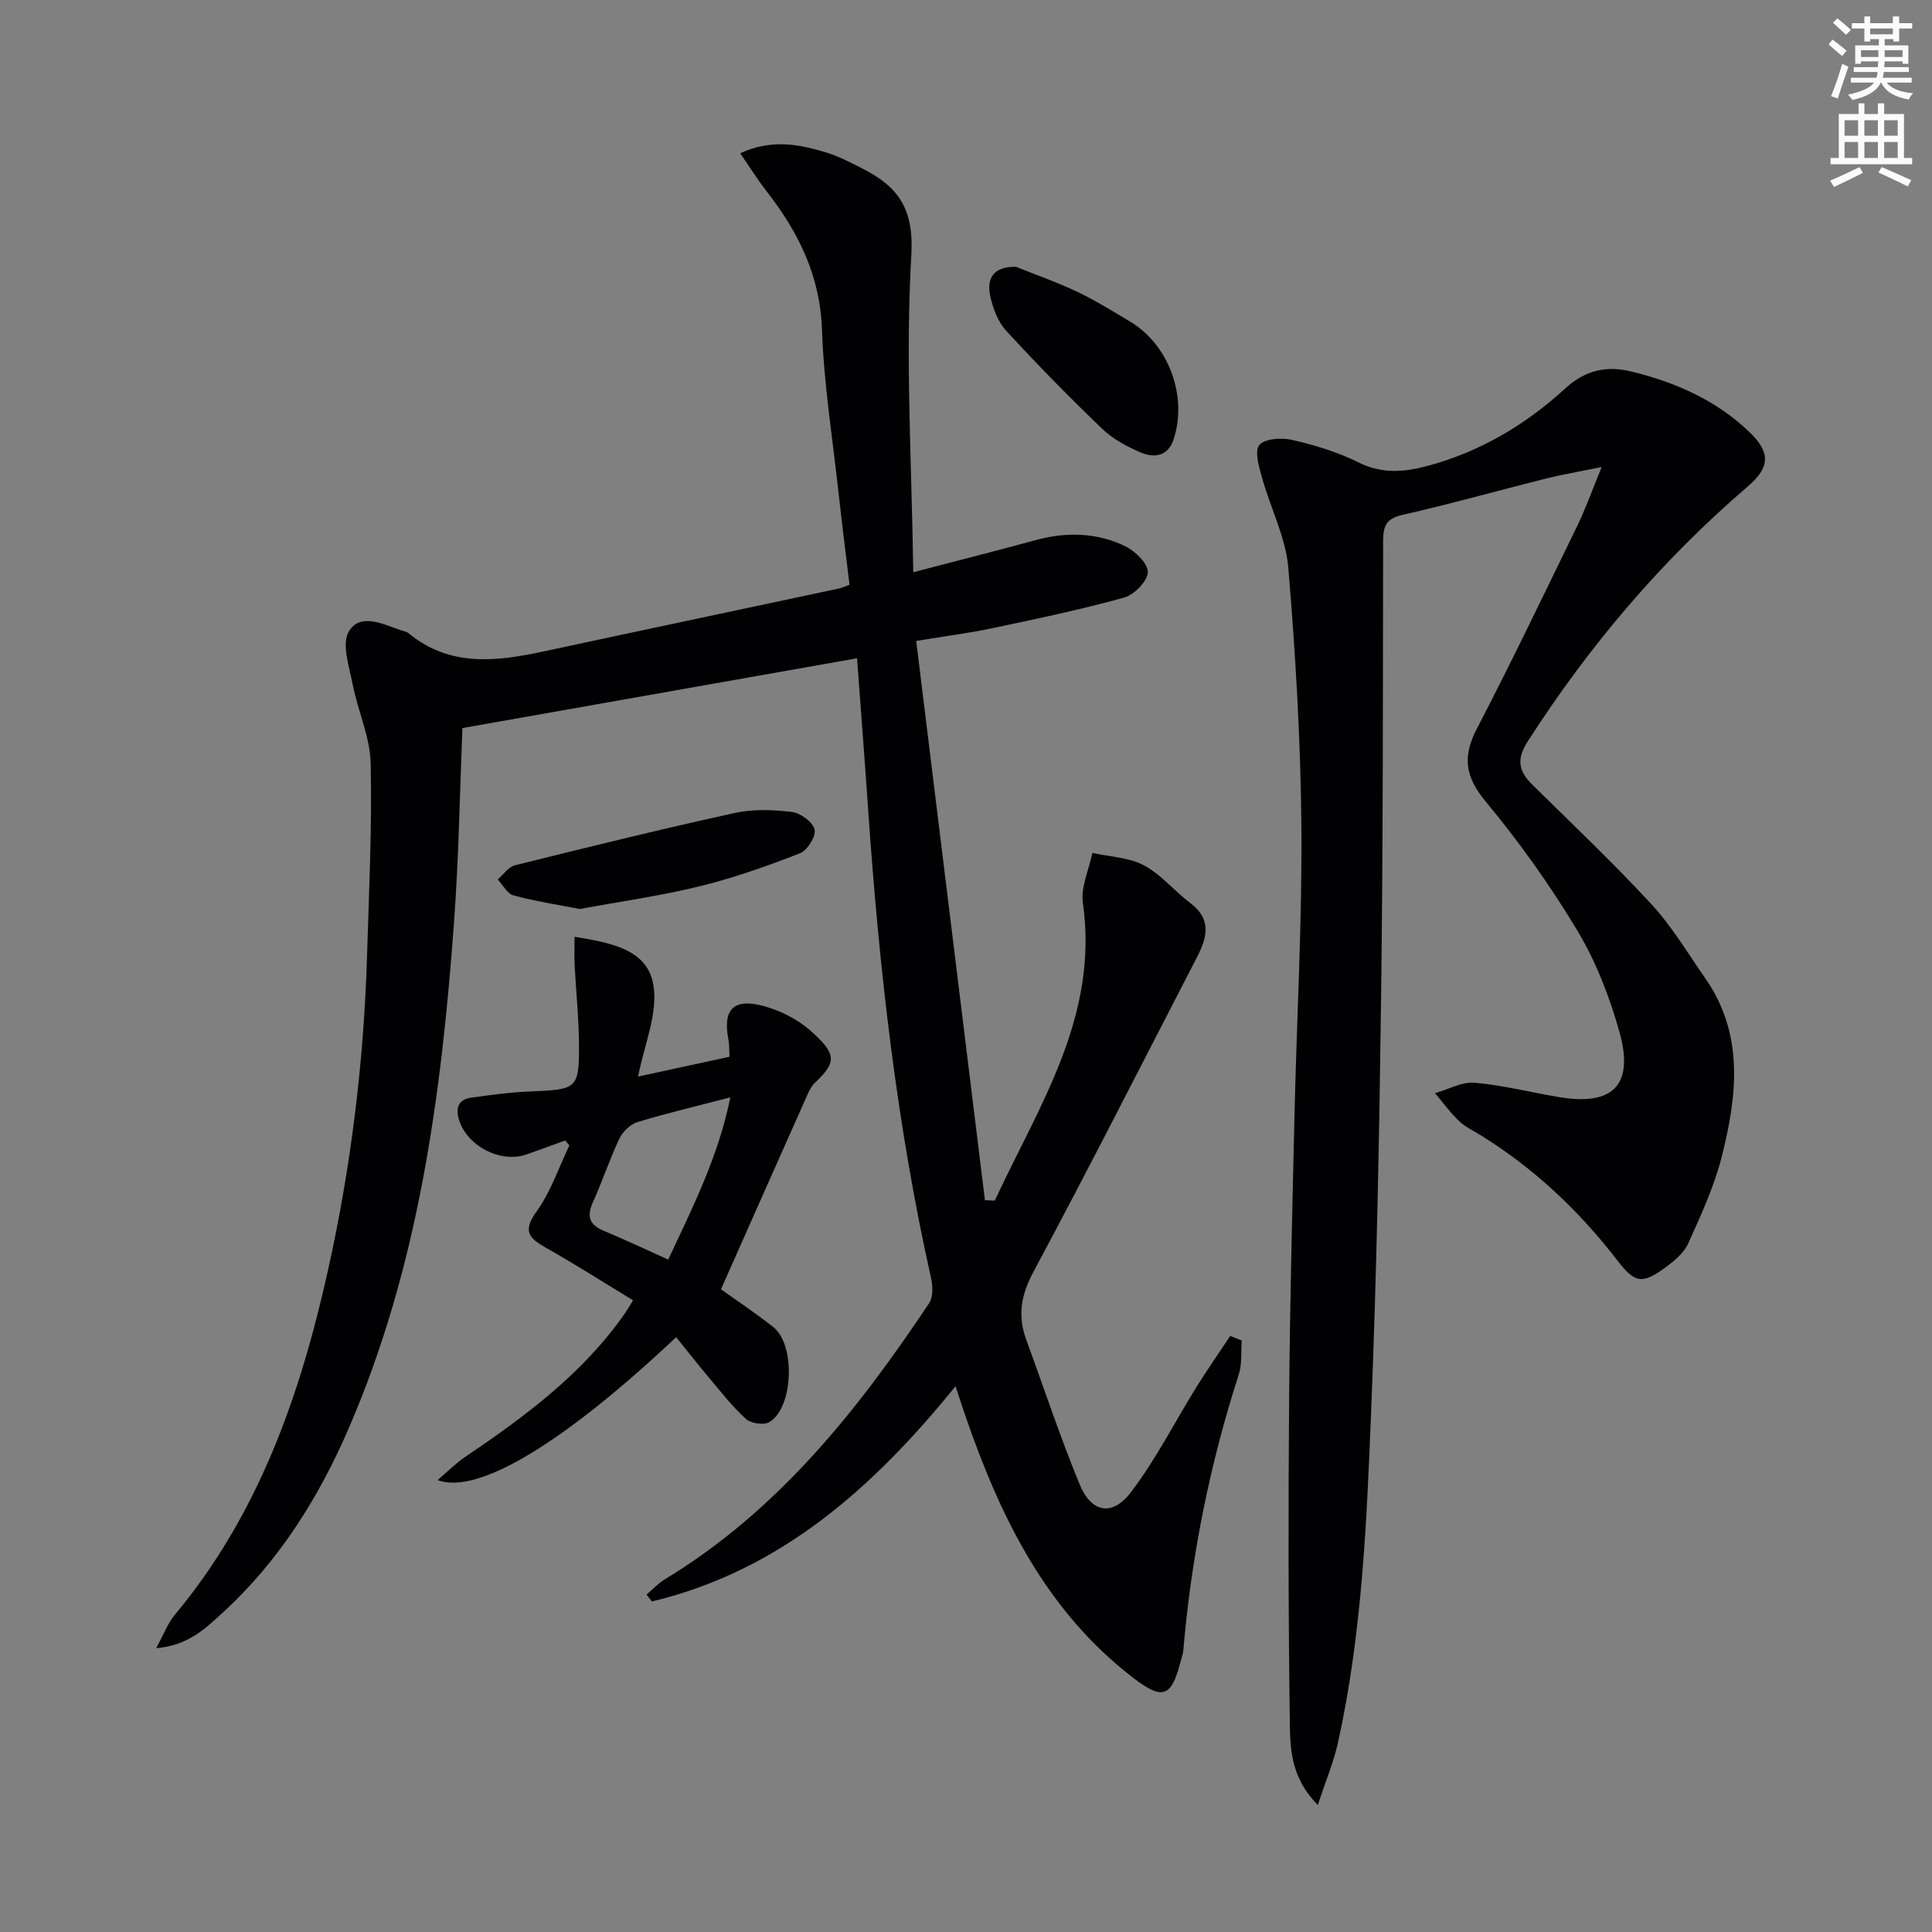 <svg enable-background="new 0 0 400 400" viewBox="0 0 400 400" xmlns="http://www.w3.org/2000/svg"><rect x="0" y="0" width="400" height="400" fill="#808080" stroke="none"/><path d="m378.6 9.2.8-1c.9.7 1.9 1.4 2.9 2.3l-.9 1.1c-1.1-.9-2-1.7-2.8-2.4zm.5 10.7c.9-2.1 1.6-4.3 2.3-6.7.4.2.8.4 1.3.6-.7 2.1-1.5 4.3-2.2 6.6zm.4-15.2.9-.9c1 .8 2 1.6 2.8 2.4l-1 1c-1-.9-1.9-1.8-2.7-2.5zm12.5-1.3h1.2v1.4h2.7v1.1h-2.7v2.7h-1.2v-.5h-1.8v1.3h4.9v3.8h-1.2v-.5h-3.7c0 .4-.1.9-.1 1.2h5.1v1h-5.2c0 .5-.1.9-.2 1.2h6v1h-5.2c1.1 1.3 2.9 2 5.5 2.2-.4.4-.7.8-.9 1.3-2.9-.5-4.8-1.6-5.7-3.5h-.1c-.8 1.7-2.7 2.9-5.9 3.6-.2-.4-.6-.8-.9-1.1 2.8-.6 4.6-1.4 5.4-2.5h-4.8v-1h5.3c.1-.3.2-.7.2-1.2h-4.9v-1h5c0-.4 0-.8.1-1.2h-3.6v.5h-1.2v-3.8h4.9v-1.3h-1.8v.5h-1.2v-2.7h-2.6v-1.1h2.6v-1.4h1.2v1.4h4.7v-1.4zm-6.7 8.4h3.6c0-.4 0-.9 0-1.4h-3.6zm1.9-4.7h4.7v-1.2h-4.7zm6.7 3.3h-3.7v1.4h3.7z" fill="#fcfbfa"/><path d="m384.7 21.4h1.3v2.2h2.8v-2.2h1.3v2.2h4.1v9.1h1.7v1.3h-16.9v-1.3h1.7v-9.1h4.1v-2.2zm.3 13.2.7 1.2c-1.8.9-3.8 1.9-6 2.9-.2-.4-.5-.8-.8-1.3 2.4-1 4.4-2 6.1-2.8zm-3.1-6.5h2.8v-3.2h-2.8zm0 4.6h2.8v-3.3h-2.8zm4.1-4.6h2.8v-3.2h-2.8zm0 4.6h2.8v-3.3h-2.8zm3.6 1.9c2.1.9 4.1 1.8 6.1 2.7l-.7 1.3c-2.2-1.1-4.2-2-6.1-2.9zm3.3-9.7h-2.8v3.2h2.8zm-2.8 7.8h2.8v-3.3h-2.8z" fill="#fcfbfa"/><g fill="#010103"><path d="m257.09 277.54c-.18 2.35.09 4.84-.61 7.01-5.99 18.56-9.81 37.55-11.47 56.97-.08.98-.45 1.93-.7 2.9-1.8 6.94-3.71 7.52-9.48 3.12-18.14-13.84-27.63-33.23-34.85-54.09-.65-1.86-1.25-3.74-2.15-6.45-17.1 21.13-36.36 38.22-62.87 44.57-.37-.48-.74-.95-1.1-1.43 1.25-1.06 2.38-2.31 3.77-3.15 23.38-14.16 39.89-34.91 54.75-57.2.83-1.25.76-3.49.4-5.1-7.14-31.85-10.76-64.16-13.01-96.67-.73-10.59-1.55-21.18-2.33-31.73-27.27 4.83-54.45 9.63-81.7 14.45-.55 13.35-.76 26.83-1.74 40.25-2.62 35.89-7.36 71.39-21.84 104.82-6.21 14.33-14.39 27.38-26 38.03-3.63 3.33-7.21 6.85-13.83 7.4 1.57-2.85 2.38-5.13 3.84-6.88 17.33-20.75 25.95-45.38 31.71-71.24 4.78-21.45 7.45-43.21 8.11-65.19.4-13.31 1.05-26.63.75-39.93-.12-5.43-2.64-10.77-3.7-16.22-.72-3.7-2.37-8.46-.81-11.06 2.38-3.96 7.17-1.45 10.93-.18.47.16 1.03.23 1.39.53 8.66 7.17 18.39 5.87 28.29 3.74 20.25-4.36 40.53-8.63 60.79-12.95.63-.13 1.23-.43 2.25-.79-.75-6.24-1.54-12.44-2.22-18.65-1.25-11.4-3.08-22.78-3.48-34.21-.4-11.16-4.88-20.15-11.45-28.59-1.89-2.43-3.52-5.06-5.48-7.89 6.45-2.97 12.12-1.88 17.69-.2 2.68.81 5.23 2.15 7.74 3.43 7.3 3.73 10.56 8.26 10 17.89-1.26 21.46.09 43.07.4 65.62 9.51-2.49 17.46-4.49 25.37-6.65 6.33-1.73 12.59-1.57 18.46 1.24 2.09 1 4.79 3.61 4.74 5.41-.06 1.86-2.84 4.68-4.93 5.26-8.95 2.48-18.06 4.39-27.15 6.31-4.85 1.03-9.79 1.65-15.88 2.66 4.75 38.66 9.49 77.22 14.23 115.79.68.03 1.36.05 2.04.08 9.09-19.59 21.59-38.08 18.24-61.63-.47-3.29 1.26-6.89 1.97-10.35 3.59.8 7.54.91 10.67 2.57 3.58 1.9 6.3 5.33 9.61 7.82 4.55 3.42 3.42 7.25 1.3 11.34-11.22 21.69-22.25 43.48-33.79 65-2.6 4.84-3.3 9.13-1.47 14.1 3.66 9.96 6.98 20.06 11.02 29.86 2.45 5.95 6.77 6.76 10.66 1.64 5.17-6.81 9.08-14.57 13.61-21.86 2.21-3.55 4.62-6.98 6.93-10.47.79.3 1.58.62 2.38.95z"/><path d="m331.61 96.7c-4.73.96-8.09 1.52-11.38 2.34-9.98 2.5-19.88 5.3-29.91 7.57-3.49.79-3.96 2.51-3.96 5.55-.05 31.49-.01 62.97-.42 94.46-.37 28.45-.91 56.91-2.05 85.34-.92 23.05-1.87 46.16-6.87 68.81-.9 4.05-2.54 7.94-4.18 12.94-5.47-5.54-5.72-11.39-5.79-16.8-.32-22.45-.33-44.9-.15-67.35.16-19.8.67-39.61 1.13-59.41.46-19.62 1.57-39.24 1.41-58.85-.15-17.93-1.21-35.89-2.71-53.76-.53-6.26-3.67-12.29-5.39-18.48-.64-2.28-1.67-5.56-.62-6.9 1.07-1.36 4.63-1.59 6.82-1.08 4.66 1.08 9.38 2.49 13.64 4.62 4.89 2.45 9.48 2.08 14.43.75 10.85-2.93 20.26-8.51 28.42-16 4.18-3.83 8.57-4.79 13.7-3.54 9.16 2.23 17.65 5.96 24.52 12.59 4.41 4.26 4.18 7.29-.42 11.24-17.82 15.29-32.83 32.97-45.51 52.73-2.42 3.77-1.92 6.19.96 9.02 8.29 8.17 16.76 16.19 24.65 24.74 4.25 4.61 7.51 10.13 11.12 15.31 8.11 11.63 6.6 24.32 3.43 36.9-1.56 6.19-4.31 12.12-6.94 17.98-.89 1.99-2.9 3.65-4.74 5-4.87 3.56-6.34 3.22-9.98-1.51-7.9-10.24-17.17-19-28.19-25.83-1.56-.96-3.28-1.77-4.58-3.01-1.82-1.73-3.31-3.81-4.94-5.74 2.74-.78 5.56-2.39 8.21-2.16 5.92.52 11.75 2.03 17.64 3 11.01 1.81 15.38-2.56 12.35-13.43-2.03-7.28-4.85-14.59-8.72-21.04-5.62-9.38-12.05-18.38-19.03-26.8-4.26-5.14-4.78-9.27-1.79-15.03 7.2-13.87 13.96-27.97 20.8-42.02 1.69-3.47 2.99-7.17 5.04-12.15z"/><path d="m118.96 193.95c7.5 1.24 15.22 2.58 16.35 10.17.88 5.89-1.97 12.35-3.2 18.77 5.82-1.26 12.37-2.68 18.92-4.1-.08-1.53-.02-2.54-.21-3.5-1.23-6.29 1.03-8.72 7.33-6.99 3.4.94 6.9 2.68 9.54 4.99 5.76 5.04 5.41 6.73 1.04 10.88-.69.66-1.18 1.61-1.57 2.5-5.94 13.32-11.85 26.65-17.89 40.26 3.1 2.23 7.11 4.88 10.86 7.85 4.63 3.66 4.12 16.76-.86 19.66-1.15.67-3.79.27-4.82-.66-2.8-2.52-5.15-5.56-7.6-8.47-2.33-2.77-4.56-5.62-6.86-8.46-22.92 21.59-40.95 32.75-49.39 29.59 2.13-1.82 3.74-3.46 5.61-4.73 12.45-8.42 24.48-17.3 33.21-29.85.46-.67.86-1.38 1.65-2.64-6.1-3.71-11.96-7.45-18.01-10.87-3.49-1.97-4.94-3.43-1.99-7.5s4.6-9.1 6.81-13.71c-.29-.34-.57-.68-.86-1.02-2.67.97-5.34 1.96-8.02 2.9-5.3 1.86-12.2-1.68-13.93-7.06-.81-2.53-.23-4.34 2.57-4.72 4.1-.56 8.22-1.12 12.34-1.28 9.52-.38 9.95-.57 9.89-9.82-.04-5.47-.62-10.94-.9-16.41-.09-1.77-.01-3.56-.01-5.78zm19.39 66.83c5.05-10.79 10.38-21.32 12.86-33.58-7.03 1.83-13.18 3.27-19.2 5.11-1.48.45-3.07 1.96-3.75 3.38-2.06 4.34-3.56 8.93-5.54 13.31-1.34 2.96-.58 4.63 2.32 5.84 4.27 1.79 8.46 3.76 13.31 5.94z"/><path d="m210.34 55.23c4.27 1.72 8.64 3.25 12.79 5.23 3.73 1.78 7.27 3.99 10.83 6.11 8 4.77 11.95 15.43 9.03 24.37-1.16 3.57-4.03 3.93-6.83 2.74-2.86-1.21-5.77-2.8-7.98-4.92-6.83-6.55-13.46-13.32-19.87-20.29-1.68-1.82-2.7-4.55-3.26-7.03-.85-3.78.56-6.26 5.29-6.21z"/><path d="m120.01 188.2c-4.64-.91-9.24-1.61-13.7-2.82-1.29-.35-2.19-2.15-3.27-3.29 1.18-1.01 2.22-2.6 3.56-2.94 15.12-3.76 30.24-7.48 45.45-10.82 3.81-.84 7.97-.7 11.88-.23 1.79.21 4.34 2.08 4.72 3.64.34 1.37-1.5 4.33-3.02 4.92-6.77 2.64-13.66 5.09-20.71 6.82-8.18 2.01-16.59 3.19-24.91 4.72z"/></g></svg>